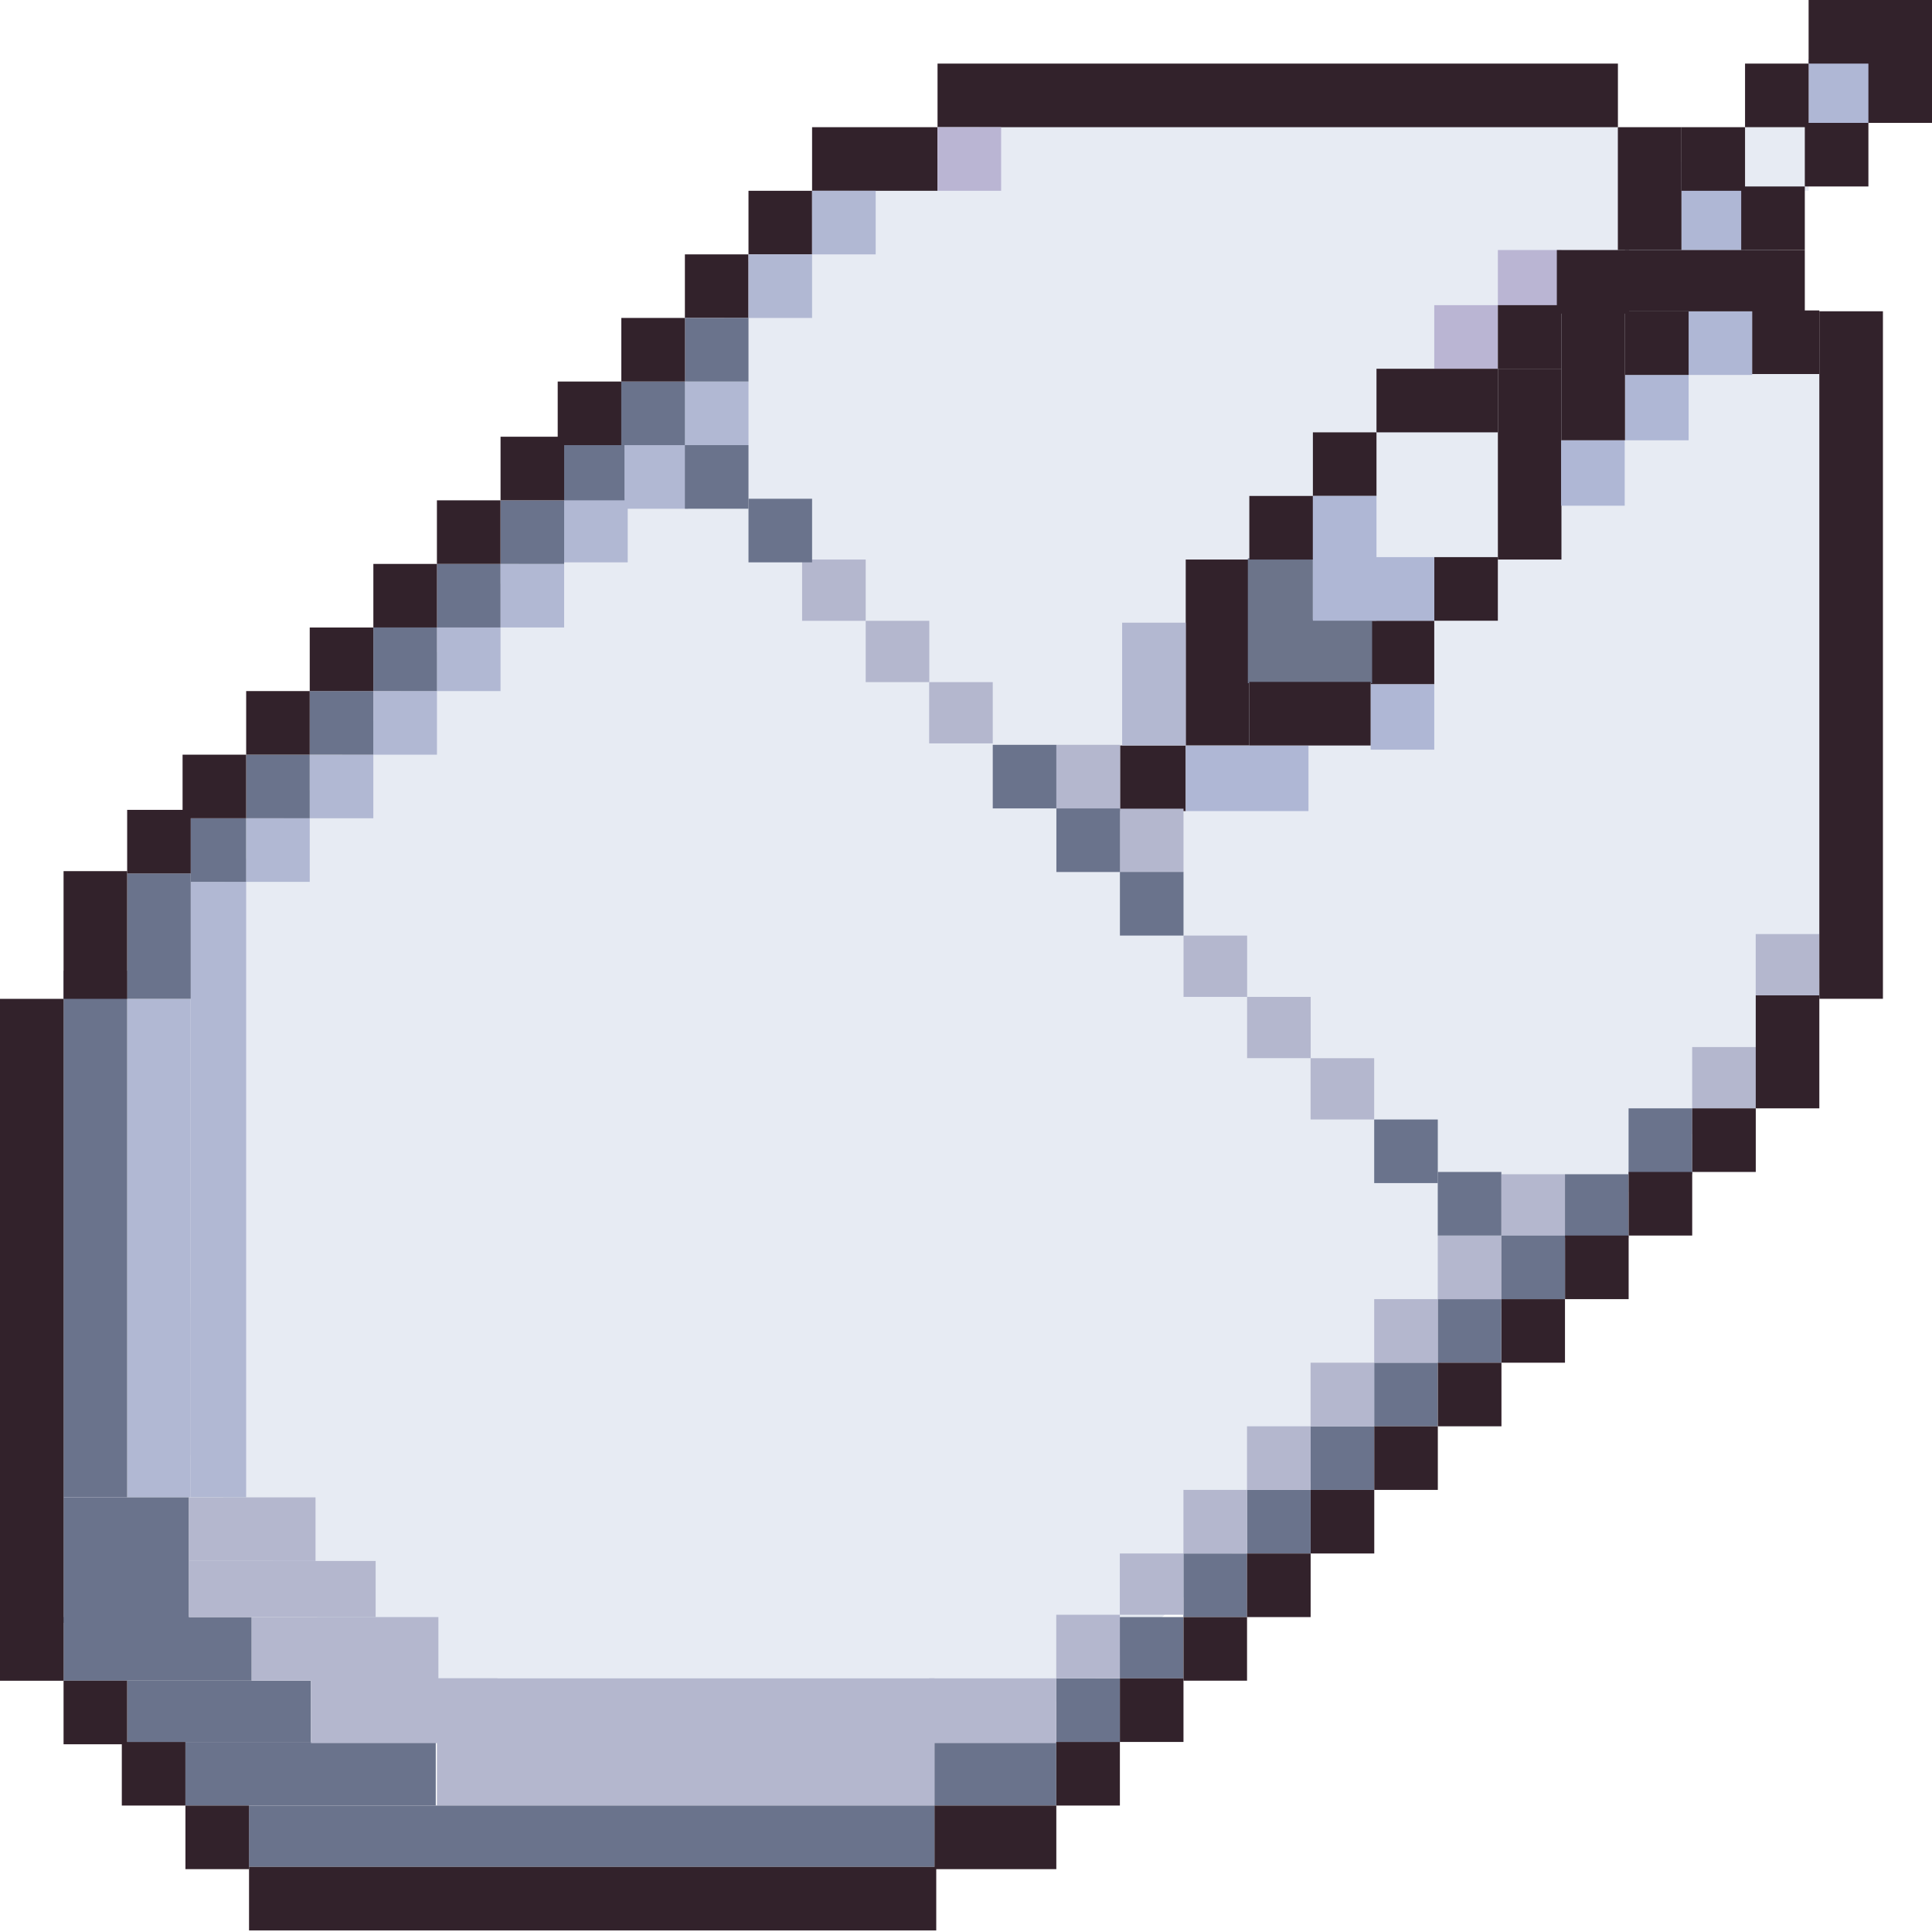 <svg width="60" height="60" viewBox="0 0 60 60" fill="none" xmlns="http://www.w3.org/2000/svg">
<path d="M6.657 27.735L22.258 10.862L22.85 8.415L25.898 6.179L28.085 4.937H30.103L30.829 2.658L49.117 2.828L50.467 4.188L54.861 6.29L55.526 9.065L56.452 10.134L57.668 30.449L55.514 30.321L55.352 32.667L33.208 52.846H11.889L5.67 44.882L6.657 27.735Z" fill="#E7EBF3"/>
<path d="M25.22 5.925H23.245V7.899H25.22V5.925Z" fill="#32222B"/>
<path d="M38.799 17.377H36.824V23.15H38.799V17.377Z" fill="#32222B"/>
<path d="M29.114 3.95H25.22V5.925H29.114V3.95Z" fill="#32222B"/>
<path d="M50.246 1.975H29.116V3.95H50.246V1.975Z" fill="#32222B"/>
<path d="M23.245 7.9H21.27V9.874H23.245V7.9Z" fill="#32222B"/>
<path d="M36.824 23.152H34.786V25.189H36.824V23.152Z" fill="#32222B"/>
<path d="M44.542 19.277H42.567V21.252H44.542V19.277Z" fill="#32222B"/>
<path d="M46.517 17.302H44.542V19.277H46.517V17.302Z" fill="#32222B"/>
<path d="M48.492 11.452H46.518V17.377H48.492V11.452Z" fill="#32222B"/>
<path d="M42.748 13.427H40.773V15.402H42.748V13.427Z" fill="#32222B"/>
<path d="M46.517 9.477H44.542V11.452H46.517V9.477Z" fill="#BAB5D3"/>
<path d="M31.091 3.95H29.116V5.925H31.091V3.95Z" fill="#BAB5D3"/>
<path d="M27.195 5.925H25.22V7.9H27.195V5.925Z" fill="#B1B8D3"/>
<path d="M25.22 7.9H23.245V9.874H25.22V7.9Z" fill="#B1B8D3"/>
<path d="M23.245 11.849H21.27V13.824H23.245V11.849Z" fill="#B1B8D3"/>
<path d="M21.369 13.824H19.395V15.799H21.369V13.824Z" fill="#B1B8D3"/>
<path d="M19.494 15.489H17.52V17.464H19.494V15.489Z" fill="#B1B8D3"/>
<path d="M17.52 17.513H15.545V19.487H17.52V17.513Z" fill="#B1B8D3"/>
<path d="M15.544 19.487H13.569V21.462H15.544V19.487Z" fill="#B1B8D3"/>
<path d="M13.57 21.462H11.595V23.437H13.57V21.462Z" fill="#B1B8D3"/>
<path d="M11.594 23.437H9.619V25.412H11.594V23.437Z" fill="#B1B8D3"/>
<path d="M23.245 9.874H21.27V11.849H23.245V9.874Z" fill="#6A738C"/>
<path d="M21.271 11.849H19.296V13.824H21.271V11.849Z" fill="#6A738C"/>
<path d="M19.395 13.824H17.52V15.538H19.395V13.824Z" fill="#6A738C"/>
<path d="M17.52 15.538H15.545V17.513H17.52V15.538Z" fill="#6A738C"/>
<path d="M15.544 17.513H13.569V19.487H15.544V17.513Z" fill="#6A738C"/>
<path d="M13.57 19.488H11.595V21.462H13.57V19.488Z" fill="#6A738C"/>
<path d="M11.594 21.462H9.619V23.437H11.594V21.462Z" fill="#6A738C"/>
<path d="M9.619 25.412H7.645V27.387H9.619V25.412Z" fill="#B1B8D3"/>
<path d="M9.619 23.437H7.645V25.412H9.619V23.437Z" fill="#6A738C"/>
<path d="M7.644 27.387H5.924V46.502H7.644V27.387Z" fill="#B1B8D3"/>
<path d="M5.924 31.02H3.949V46.502H5.924V31.02Z" fill="#B1B8D3"/>
<path d="M7.644 25.412H5.924V27.387H7.644V25.412Z" fill="#6A738C"/>
<path d="M5.924 27.126H3.949V31.02H5.924V27.126Z" fill="#6A738C"/>
<path d="M5.868 46.502H1.974V50.396H5.868V46.502Z" fill="#6A738C"/>
<path d="M7.816 50.22H1.974V52.195H7.816V50.22Z" fill="#6A738C"/>
<path d="M9.656 52.195H3.949V54.098H9.656V52.195Z" fill="#6A738C"/>
<path d="M13.533 54.098H5.757V56.073H13.533V54.098Z" fill="#6A738C"/>
<path d="M32.803 54.098H29.02V56.073H32.803V54.098Z" fill="#6A738C"/>
<path d="M34.778 52.123H32.803V54.098H34.778V52.123Z" fill="#6A738C"/>
<path d="M36.752 50.22H34.777V52.123H36.752V50.22Z" fill="#6A738C"/>
<path d="M38.728 48.245H36.753V50.22H38.728V48.245Z" fill="#6A738C"/>
<path d="M40.702 46.27H38.727V48.245H40.702V46.27Z" fill="#6A738C"/>
<path d="M42.676 44.295H40.701V46.27H42.676V44.295Z" fill="#6A738C"/>
<path d="M44.652 42.32H42.677V44.295H44.652V42.32Z" fill="#6A738C"/>
<path d="M46.626 40.346H44.651V42.32H46.626V40.346Z" fill="#6A738C"/>
<path d="M34.778 50.148H32.803V52.123H34.778V50.148Z" fill="#B4B7CE"/>
<path d="M9.799 46.502H5.868V48.477H9.799V46.502Z" fill="#B4B7CE"/>
<path d="M11.666 48.477H5.868V50.222H11.666V48.477Z" fill="#B4B7CE"/>
<path d="M13.615 50.22H7.817V52.195H13.615V50.22Z" fill="#B4B7CE"/>
<path d="M15.454 52.123H9.656V54.135H15.454V52.123Z" fill="#B4B7CE"/>
<path d="M32.803 52.123H28.856V54.135H32.803V52.123Z" fill="#B4B7CE"/>
<path d="M29.02 52.123H13.569V56.073H29.02V52.123Z" fill="#B4B7CE"/>
<path d="M36.752 48.245H34.777V50.148H36.752V48.245Z" fill="#B4B7CE"/>
<path d="M38.728 46.27H36.753V48.245H38.728V46.27Z" fill="#B4B7CE"/>
<path d="M40.702 44.295H38.727V46.27H40.702V44.295Z" fill="#B4B7CE"/>
<path d="M42.676 42.32H40.701V44.295H42.676V42.32Z" fill="#B4B7CE"/>
<path d="M44.652 40.346H42.677V42.32H44.652V40.346Z" fill="#B4B7CE"/>
<path d="M46.626 38.371H44.651V40.346H46.626V38.371Z" fill="#B4B7CE"/>
<path d="M48.602 36.467H46.627V38.371H48.602V36.467Z" fill="#B4B7CE"/>
<path d="M42.676 32.864H40.701V34.767H42.676V32.864Z" fill="#B4B7CE"/>
<path d="M40.705 30.959H38.73V32.862H40.705V30.959Z" fill="#B4B7CE"/>
<path d="M38.731 29.055H36.756V30.959H38.731V29.055Z" fill="#B4B7CE"/>
<path d="M36.755 25.114H34.78V27.089H36.755V25.114Z" fill="#B4B7CE"/>
<path d="M34.782 23.131H32.807V25.106H34.782V23.131Z" fill="#B4B7CE"/>
<path d="M30.831 21.184H28.856V23.087H30.831V21.184Z" fill="#B4B7CE"/>
<path d="M28.86 19.28H26.885V21.184H28.86V19.28Z" fill="#B4B7CE"/>
<path d="M26.885 17.377H24.91V19.28H26.885V17.377Z" fill="#B4B7CE"/>
<path d="M54.527 32.517H52.552V34.421H54.527V32.517Z" fill="#B4B7CE"/>
<path d="M56.5 29.008H54.525V30.912H56.5V29.008Z" fill="#B4B7CE"/>
<path d="M48.602 38.371H46.627V40.346H48.602V38.371Z" fill="#6A738C"/>
<path d="M44.652 34.767H42.677V36.742H44.652V34.767Z" fill="#6A738C"/>
<path d="M36.755 27.08H34.78V29.055H36.755V27.08Z" fill="#6A738C"/>
<path d="M34.782 25.106H32.807V27.081H34.782V25.106Z" fill="#6A738C"/>
<path d="M32.806 23.131H30.831V25.106H32.806V23.131Z" fill="#6A738C"/>
<path d="M46.626 36.396H44.651V38.371H46.626V36.396Z" fill="#6A738C"/>
<path d="M50.576 36.467H48.602V38.442H50.576V36.467Z" fill="#6A738C"/>
<path d="M52.552 34.421H50.577V36.467H52.552V34.421Z" fill="#6A738C"/>
<path d="M29.021 56.073H7.732V57.977H29.021V56.073Z" fill="#6A738C"/>
<path d="M3.949 30.147H1.974V46.502H3.949V30.147Z" fill="#6A738C"/>
<path d="M23.245 13.824H21.27V15.799H23.245V13.824Z" fill="#6A738C"/>
<path d="M25.22 15.489H23.245V17.464H25.22V15.489Z" fill="#6A738C"/>
<path d="M48.492 7.765H46.518V9.479H48.492V7.765Z" fill="#BAB5D3"/>
<path d="M54.416 9.669H52.441V11.644H54.416V9.669Z" fill="#AFB7D5"/>
<path d="M54.194 5.791H52.219V7.765H54.194V5.791Z" fill="#AFB7D5"/>
<path d="M58.143 1.841H56.168V3.816H58.143V1.841Z" fill="#AFB7D5"/>
<path d="M56.169 3.95H54.194V5.925H56.169V3.95Z" fill="#E7EBF3"/>
<path d="M52.442 11.644H50.467V13.674H52.442V11.644Z" fill="#AFB7D5"/>
<path d="M50.457 13.674H48.482V15.705H50.457V13.674Z" fill="#AFB7D5"/>
<path d="M44.542 21.252H42.567V23.282H44.542V21.252Z" fill="#AFB7D5"/>
<path d="M40.636 23.159H36.824V25.189H40.636V23.159Z" fill="#AFB7D5"/>
<path d="M34.849 19.338V23.15H36.824V19.338H34.849Z" fill="#B3B8D1"/>
<path d="M44.542 17.302H42.567V19.277H44.542V17.302Z" fill="#AFB7D5"/>
<path d="M42.612 19.238H40.637V21.213H42.612V19.238Z" fill="#6C748A"/>
<path d="M40.773 17.34H38.753V21.215H40.773V17.34Z" fill="#6C748A"/>
<path d="M50.593 7.765H48.349V9.74H50.593V7.765Z" fill="#32222B"/>
<path d="M52.219 3.95H50.244V7.765H52.219V3.95Z" fill="#32222B"/>
<path d="M56.05 5.791H54.075V7.765H56.05V5.791Z" fill="#32222B"/>
<path d="M54.194 3.95H52.219V5.925H54.194V3.95Z" fill="#32222B"/>
<path d="M58.025 3.816H56.05V5.791H58.025V3.816Z" fill="#32222B"/>
<path d="M56.502 9.641H54.416V11.616H56.502V9.641Z" fill="#32222B"/>
<path d="M56.169 1.975H54.194V3.95H56.169V1.975Z" fill="#32222B"/>
<path d="M60 1.841H58.025V3.816H60V1.841Z" fill="#32222B"/>
<path d="M60 0H58.025V1.975H60V0Z" fill="#32222B"/>
<path d="M58.143 0H56.168V1.975H58.143V0Z" fill="#32222B"/>
<path d="M52.442 9.669H50.467V11.644H52.442V9.669Z" fill="#32222B"/>
<path d="M56.05 7.765H50.467V9.669H56.05V7.765Z" fill="#32222B"/>
<path d="M48.492 9.477H46.518V11.452H48.492V9.477Z" fill="#32222B"/>
<path d="M50.466 9.477H48.491V13.673H50.466V9.477Z" fill="#32222B"/>
<path d="M46.515 11.452H42.748V13.427H46.515V11.452Z" fill="#32222B"/>
<path d="M42.566 21.177H38.799V23.152H42.566V21.177Z" fill="#32222B"/>
<path d="M21.271 9.874H19.296V11.849H21.271V9.874Z" fill="#32222B"/>
<path d="M19.295 11.849H17.32V13.824H19.295V11.849Z" fill="#32222B"/>
<path d="M17.52 13.563H15.545V15.538H17.52V13.563Z" fill="#32222B"/>
<path d="M15.544 15.538H13.569V17.513H15.544V15.538Z" fill="#32222B"/>
<path d="M13.57 17.513H11.595V19.487H13.57V17.513Z" fill="#32222B"/>
<path d="M11.594 19.488H9.619V21.462H11.594V19.488Z" fill="#32222B"/>
<path d="M9.619 21.462H7.645V23.437H9.619V21.462Z" fill="#32222B"/>
<path d="M7.645 23.437H5.67V25.412H7.645V23.437Z" fill="#32222B"/>
<path d="M5.924 25.151H3.949V27.126H5.924V25.151Z" fill="#32222B"/>
<path d="M7.733 58.048V56.073H5.759V58.048H7.733Z" fill="#32222B"/>
<path d="M29.076 59.951V57.977H7.734V59.951H29.076Z" fill="#32222B"/>
<path d="M5.758 56.073V54.098H3.783V56.073H5.758Z" fill="#32222B"/>
<path d="M3.949 54.17V52.195H1.974L1.974 54.17H3.949Z" fill="#32222B"/>
<path d="M32.805 58.048V56.073H29.022V58.048H32.805Z" fill="#32222B"/>
<path d="M34.779 56.073V54.098H32.804V56.073H34.779Z" fill="#32222B"/>
<path d="M36.754 54.098V52.123H34.779V54.098H36.754Z" fill="#32222B"/>
<path d="M38.728 52.195V50.22H36.754V52.195H38.728Z" fill="#32222B"/>
<path d="M40.703 50.22V48.245H38.728V50.22H40.703Z" fill="#32222B"/>
<path d="M42.679 48.245V46.27H40.704V48.245H42.679Z" fill="#32222B"/>
<path d="M44.653 46.27V44.295H42.678V46.27H44.653Z" fill="#32222B"/>
<path d="M46.629 44.295V42.32H44.654V44.295H46.629Z" fill="#32222B"/>
<path d="M48.602 42.32V40.346H46.628V42.32H48.602Z" fill="#32222B"/>
<path d="M50.579 40.346V38.371H48.604V40.346H50.579Z" fill="#32222B"/>
<path d="M52.553 38.371V36.396H50.578V38.371H52.553Z" fill="#32222B"/>
<path d="M54.527 36.396V34.421H52.553V36.396H54.527Z" fill="#32222B"/>
<path d="M56.501 34.421V30.912H54.526V34.421H56.501Z" fill="#32222B"/>
<path d="M58.476 31.018V9.667H56.501V31.018H58.476Z" fill="#32222B"/>
<path d="M3.949 27.054H1.974V31.02H3.949V27.054Z" fill="#32222B"/>
<path d="M1.975 31.02H0V52.197H1.975V31.02Z" fill="#32222B"/>
<path d="M40.774 15.402H38.799V17.377H40.774V15.402Z" fill="#32222B"/>
<path d="M42.748 15.402H40.773V19.277H42.748V15.402Z" fill="#AFB7D5"/>
</svg>
